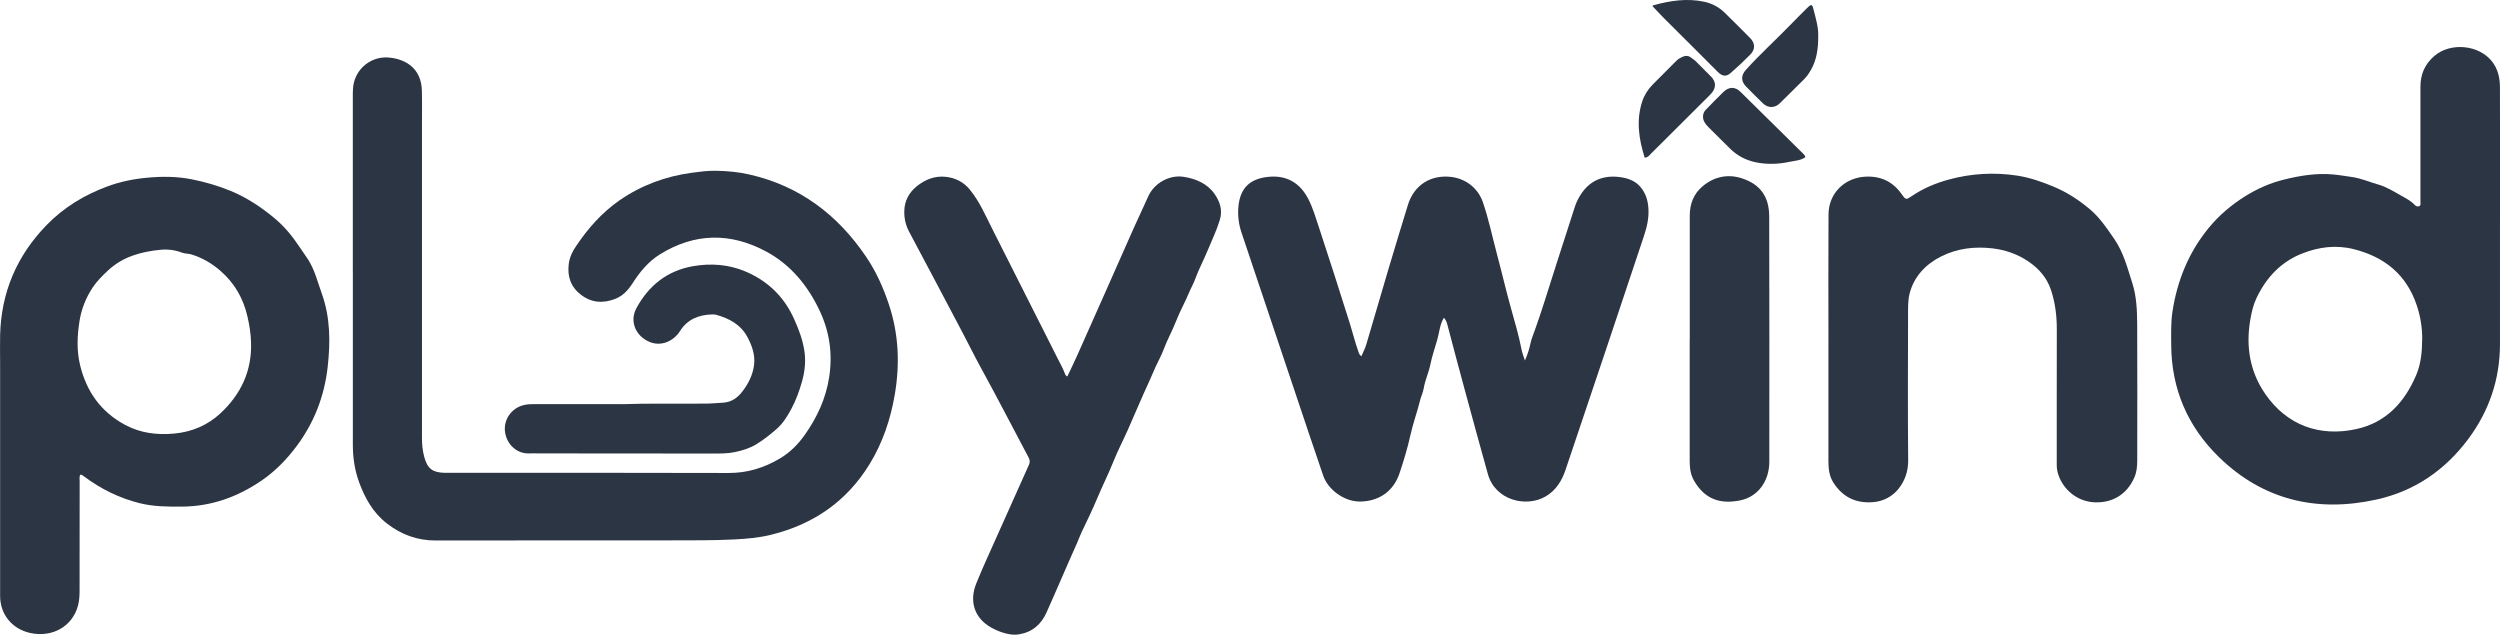 <svg width="130" height="33" viewBox="0 0 130 33" fill="none" xmlns="http://www.w3.org/2000/svg">
<g clip-path="url(#clip0_780_29)">
<path d="M18.346 14.081C18.346 11.077 18.346 8.073 18.346 5.069C18.346 4.868 18.346 4.667 18.371 4.463C18.499 3.553 19.319 2.91 20.221 2.992C21.16 3.076 21.907 3.609 21.937 4.702C21.954 5.343 21.942 5.984 21.942 6.625C21.942 11.991 21.942 17.358 21.942 22.722C21.942 23.072 21.966 23.418 22.06 23.758C22.229 24.37 22.48 24.567 23.123 24.587C23.247 24.591 23.372 24.587 23.496 24.587C28.291 24.587 33.084 24.579 37.877 24.595C38.856 24.599 39.729 24.333 40.56 23.838C41.098 23.518 41.515 23.088 41.864 22.591C42.492 21.698 42.941 20.727 43.114 19.633C43.306 18.415 43.141 17.25 42.617 16.146C42.002 14.845 41.107 13.754 39.821 13.068C37.971 12.081 36.116 12.109 34.318 13.225C33.714 13.6 33.269 14.141 32.888 14.737C32.664 15.085 32.396 15.38 32 15.538C31.362 15.789 30.752 15.748 30.207 15.325C29.683 14.923 29.491 14.38 29.576 13.721C29.619 13.373 29.768 13.076 29.954 12.8C30.574 11.878 31.299 11.051 32.223 10.412C33.361 9.627 34.618 9.165 35.987 8.982C36.391 8.927 36.797 8.874 37.201 8.88C37.799 8.888 38.397 8.941 38.981 9.076C41.596 9.676 43.567 11.175 45.045 13.363C45.559 14.123 45.928 14.95 46.218 15.818C46.734 17.356 46.799 18.921 46.53 20.508C46.312 21.794 45.904 23.015 45.218 24.135C44.024 26.082 42.284 27.274 40.074 27.813C39.456 27.964 38.828 28.018 38.195 28.05C37.099 28.106 36.002 28.097 34.906 28.099C30.825 28.106 26.742 28.095 22.66 28.106C21.701 28.108 20.872 27.802 20.125 27.225C19.403 26.668 18.981 25.912 18.675 25.081C18.444 24.452 18.348 23.797 18.348 23.129C18.348 20.113 18.348 17.1 18.348 14.084L18.346 14.081Z" fill="#2C3543"/>
<path d="M75.083 16.522C74.869 16.869 74.849 17.274 74.741 17.653C74.618 18.083 74.469 18.507 74.381 18.947C74.294 19.373 74.102 19.77 74.031 20.206C73.996 20.415 73.892 20.618 73.841 20.831C73.694 21.435 73.475 22.017 73.341 22.629C73.194 23.297 72.994 23.956 72.776 24.607C72.461 25.55 71.713 26.055 70.766 26.08C69.889 26.104 69.044 25.443 68.805 24.726C68.57 24.022 68.326 23.321 68.089 22.617C66.912 19.111 65.736 15.603 64.559 12.097C64.41 11.653 64.355 11.198 64.398 10.737C64.49 9.762 65.01 9.289 65.965 9.195C66.908 9.101 67.605 9.512 68.034 10.352C68.275 10.825 68.424 11.335 68.589 11.835C69.14 13.5 69.67 15.171 70.199 16.844C70.346 17.311 70.46 17.79 70.625 18.253C70.658 18.347 70.674 18.445 70.792 18.525C70.882 18.314 70.984 18.122 71.045 17.919C71.437 16.604 71.815 15.287 72.206 13.971C72.533 12.871 72.87 11.773 73.206 10.672C73.527 9.615 74.398 9.08 75.451 9.199C76.142 9.275 76.834 9.717 77.109 10.512C77.415 11.401 77.601 12.32 77.844 13.225C78.095 14.159 78.311 15.101 78.572 16.033C78.77 16.742 78.981 17.452 79.121 18.177C79.154 18.349 79.223 18.513 79.295 18.746C79.446 18.411 79.527 18.128 79.588 17.843C79.637 17.614 79.727 17.405 79.805 17.188C79.988 16.686 80.152 16.178 80.317 15.668C80.55 14.944 80.778 14.22 81.009 13.495C81.304 12.576 81.602 11.659 81.896 10.743C81.965 10.528 82.064 10.331 82.184 10.139C82.645 9.404 83.335 9.109 84.169 9.201C84.571 9.244 84.989 9.365 85.281 9.695C85.567 10.02 85.691 10.405 85.718 10.837C85.75 11.339 85.638 11.816 85.483 12.279C84.132 16.334 82.776 20.385 81.407 24.434C81.217 24.997 80.915 25.503 80.364 25.82C79.352 26.401 77.752 26.017 77.369 24.651C76.952 23.158 76.544 21.661 76.138 20.164C75.84 19.068 75.549 17.972 75.261 16.873C75.226 16.741 75.177 16.619 75.079 16.522H75.083Z" fill="#2C3543"/>
<path d="M129.999 11.38C129.999 13.551 130.001 15.72 129.999 17.892C129.997 19.73 129.432 21.386 128.33 22.855C127.122 24.466 125.531 25.55 123.562 25.98C120.473 26.657 117.682 26.004 115.392 23.776C113.766 22.195 112.915 20.231 112.903 17.942C112.901 17.358 112.88 16.774 112.97 16.191C113.219 14.591 113.803 13.139 114.837 11.87C115.382 11.202 116.029 10.655 116.755 10.201C117.384 9.809 118.063 9.51 118.785 9.334C119.601 9.134 120.434 8.996 121.279 9.068C121.623 9.097 121.968 9.156 122.309 9.205C122.791 9.275 123.221 9.47 123.678 9.598C124.105 9.719 124.486 9.963 124.872 10.18C125.113 10.315 125.363 10.444 125.559 10.649C125.623 10.717 125.706 10.762 125.802 10.719C125.894 10.678 125.863 10.586 125.863 10.512C125.867 10.332 125.863 10.152 125.863 9.973C125.863 8.151 125.865 6.328 125.863 4.507C125.863 3.862 126.092 3.334 126.586 2.91C127.434 2.183 128.918 2.328 129.597 3.211C129.895 3.6 129.995 4.057 129.997 4.528C130.005 6.811 130.001 9.095 130.001 11.378L129.999 11.38ZM125.955 17.639C125.959 17.039 125.865 16.459 125.674 15.886C125.141 14.284 124.003 13.363 122.399 12.957C121.473 12.722 120.563 12.842 119.693 13.19C118.596 13.627 117.843 14.44 117.341 15.492C117.169 15.851 117.084 16.232 117.016 16.625C116.776 18.018 116.99 19.322 117.796 20.491C118.922 22.119 120.616 22.724 122.511 22.316C124.074 21.98 125.047 20.915 125.647 19.492C125.894 18.906 125.949 18.273 125.953 17.639H125.955Z" fill="#2C3543"/>
<path d="M4.168 24.69C4.119 24.802 4.142 24.925 4.142 25.044C4.138 26.922 4.138 28.8 4.138 30.678C4.138 30.96 4.127 31.241 4.05 31.515C3.752 32.58 2.721 33.162 1.577 32.916C0.628 32.709 0.006 31.951 0.006 30.987C0.006 26.961 0.006 22.933 0.006 18.908C0.006 18.413 -0.006 17.917 0.006 17.422C0.063 15.208 0.867 13.309 2.415 11.712C3.313 10.784 4.391 10.133 5.59 9.691C6.237 9.453 6.921 9.308 7.622 9.244C8.404 9.169 9.183 9.169 9.949 9.32C10.648 9.457 11.332 9.654 11.997 9.928C12.848 10.28 13.597 10.782 14.292 11.362C14.79 11.778 15.204 12.283 15.564 12.826C15.706 13.039 15.857 13.244 15.996 13.457C16.363 14.012 16.51 14.645 16.729 15.253C17.18 16.502 17.184 17.796 17.039 19.084C16.869 20.602 16.333 21.991 15.402 23.229C14.89 23.909 14.305 24.507 13.607 24.985C12.366 25.836 11.003 26.33 9.479 26.344C8.732 26.349 7.988 26.348 7.257 26.164C6.206 25.9 5.252 25.431 4.388 24.786C4.342 24.753 4.297 24.72 4.248 24.69C4.233 24.681 4.207 24.69 4.168 24.69ZM13.054 17.803C13.042 17.346 12.97 16.904 12.866 16.451C12.648 15.503 12.189 14.72 11.475 14.094C11.038 13.709 10.528 13.406 9.951 13.23C9.789 13.18 9.62 13.197 9.461 13.137C9.098 12.996 8.716 12.951 8.333 12.99C7.318 13.092 6.372 13.35 5.598 14.081C5.311 14.35 5.035 14.626 4.823 14.944C4.468 15.48 4.231 16.066 4.131 16.717C4.011 17.485 3.984 18.241 4.166 18.994C4.499 20.362 5.248 21.423 6.515 22.099C7.325 22.531 8.192 22.629 9.081 22.543C9.983 22.457 10.791 22.115 11.458 21.497C12.528 20.502 13.105 19.287 13.054 17.805V17.803Z" fill="#2C3543"/>
<path d="M95.079 17.628C95.079 15.468 95.068 13.309 95.083 11.149C95.091 10.045 95.917 9.25 96.988 9.187C97.778 9.142 98.419 9.431 98.882 10.09C99.1 10.401 99.112 10.401 99.429 10.186C100.01 9.793 100.651 9.525 101.322 9.341C102.503 9.017 103.709 8.947 104.919 9.136C105.564 9.238 106.178 9.453 106.784 9.705C107.472 9.99 108.08 10.387 108.645 10.856C109.175 11.296 109.555 11.864 109.943 12.429C110.426 13.129 110.626 13.934 110.879 14.718C111.102 15.413 111.13 16.148 111.134 16.873C111.144 19.234 111.14 21.597 111.136 23.957C111.136 24.26 111.106 24.563 110.979 24.847C110.593 25.709 109.847 26.166 108.9 26.119C108.061 26.078 107.309 25.511 107.033 24.681C106.982 24.53 106.951 24.366 106.951 24.192C106.956 21.841 106.945 19.492 106.954 17.141C106.956 16.437 106.874 15.751 106.654 15.087C106.443 14.446 106.021 13.961 105.462 13.586C104.901 13.209 104.277 12.994 103.613 12.916C102.687 12.806 101.781 12.914 100.945 13.332C100.143 13.735 99.541 14.36 99.306 15.239C99.2 15.632 99.222 16.064 99.219 16.478C99.212 18.964 99.202 21.45 99.225 23.934C99.231 24.52 99.043 25.028 98.702 25.445C98.396 25.816 97.939 26.064 97.427 26.109C96.529 26.191 95.825 25.863 95.334 25.093C95.113 24.743 95.079 24.358 95.078 23.965C95.073 21.851 95.078 19.736 95.078 17.622L95.079 17.628Z" fill="#2C3543"/>
<path d="M55.502 19.576C55.675 19.207 55.855 18.839 56.022 18.466C56.437 17.538 56.851 16.608 57.263 15.677C57.834 14.387 58.403 13.098 58.977 11.81C59.214 11.278 59.469 10.756 59.703 10.223C60.017 9.512 60.815 9.084 61.54 9.193C62.188 9.291 62.79 9.551 63.162 10.092C63.423 10.471 63.592 10.911 63.429 11.44C63.26 11.992 63.015 12.5 62.797 13.025C62.59 13.528 62.333 14.005 62.148 14.514C62.062 14.753 61.931 14.974 61.833 15.21C61.627 15.71 61.354 16.185 61.16 16.69C60.964 17.196 60.695 17.669 60.507 18.179C60.395 18.478 60.236 18.761 60.101 19.052C59.989 19.293 59.893 19.539 59.781 19.781C59.387 20.633 59.024 21.501 58.644 22.361C58.401 22.906 58.122 23.438 57.9 23.993C57.642 24.64 57.328 25.263 57.059 25.904C56.81 26.496 56.533 27.075 56.253 27.653C56.161 27.843 56.094 28.042 56.008 28.234C55.467 29.436 54.957 30.651 54.417 31.853C54.145 32.461 53.686 32.869 52.999 32.984C52.662 33.041 52.346 32.965 52.036 32.859C51.866 32.801 51.703 32.721 51.546 32.635C50.681 32.154 50.387 31.284 50.762 30.35C51.087 29.539 51.458 28.748 51.813 27.948C52.372 26.69 52.935 25.433 53.501 24.178C53.562 24.044 53.562 23.938 53.492 23.801C52.658 22.228 51.842 20.645 50.985 19.084C50.667 18.505 50.377 17.913 50.069 17.329C49.142 15.57 48.212 13.809 47.277 12.054C47.09 11.706 47.012 11.345 47.024 10.956C47.039 10.426 47.281 10 47.677 9.682C48.112 9.332 48.628 9.127 49.203 9.197C49.691 9.256 50.111 9.467 50.428 9.856C50.942 10.485 51.256 11.227 51.617 11.941C52.75 14.182 53.878 16.428 55.012 18.667C55.137 18.914 55.274 19.154 55.368 19.414C55.392 19.482 55.419 19.537 55.506 19.58L55.502 19.576Z" fill="#2C3543"/>
<path d="M32.349 21.018C33.643 20.97 35.136 20.999 36.628 20.989C36.956 20.989 37.281 20.958 37.609 20.938C38.034 20.913 38.348 20.688 38.597 20.366C38.917 19.951 39.15 19.49 39.213 18.968C39.274 18.448 39.103 17.97 38.862 17.52C38.515 16.877 37.92 16.557 37.24 16.369C37.175 16.352 37.105 16.348 37.038 16.35C36.338 16.369 35.751 16.594 35.359 17.217C35.035 17.731 34.384 18.044 33.763 17.774C33.045 17.464 32.725 16.701 33.096 16.019C33.731 14.851 34.692 14.077 36.034 13.842C36.965 13.68 37.887 13.746 38.762 14.116C39.929 14.61 40.774 15.429 41.298 16.598C41.533 17.12 41.729 17.643 41.821 18.2C41.911 18.747 41.858 19.283 41.708 19.828C41.566 20.331 41.392 20.809 41.147 21.267C40.941 21.65 40.715 22.019 40.38 22.31C40.054 22.596 39.717 22.863 39.344 23.092C38.993 23.309 38.615 23.424 38.218 23.508C37.834 23.59 37.446 23.584 37.057 23.584C34.039 23.584 31.019 23.578 28.001 23.577C27.832 23.577 27.661 23.569 27.493 23.577C26.92 23.598 26.369 23.154 26.265 22.486C26.167 21.863 26.559 21.263 27.171 21.081C27.357 21.026 27.548 21.016 27.742 21.016C29.213 21.016 30.682 21.016 32.351 21.016L32.349 21.018Z" fill="#2C3543"/>
<path d="M87.868 17.622C87.868 15.484 87.868 13.348 87.868 11.21C87.868 10.604 88.068 10.08 88.535 9.687C89.141 9.177 89.861 9.033 90.598 9.279C91.543 9.594 91.995 10.235 91.999 11.253C92.012 15.505 92.006 19.758 92.004 24.01C92.004 25.025 91.408 25.836 90.484 26.021C89.421 26.236 88.641 25.937 88.098 25.009C87.917 24.7 87.864 24.358 87.864 24.003C87.868 21.876 87.864 19.75 87.864 17.624H87.866L87.868 17.622Z" fill="#2C3543"/>
<path d="M94.548 1.865C94.55 2.562 94.462 3.119 94.171 3.631C94.072 3.809 93.958 3.975 93.813 4.12C93.391 4.538 92.971 4.96 92.546 5.374C92.287 5.627 91.932 5.627 91.677 5.378C91.377 5.087 91.081 4.794 90.79 4.495C90.522 4.217 90.529 3.917 90.79 3.627C91.52 2.82 92.328 2.087 93.085 1.308C93.367 1.016 93.656 0.731 93.942 0.444C93.997 0.389 94.054 0.33 94.118 0.287C94.169 0.254 94.228 0.258 94.254 0.33C94.266 0.362 94.275 0.395 94.285 0.426C94.421 0.936 94.564 1.446 94.548 1.865Z" fill="#2C3543"/>
<path d="M85.524 8.198C85.222 7.239 85.075 6.279 85.389 5.294C85.497 4.956 85.683 4.661 85.928 4.409C86.338 3.991 86.758 3.582 87.168 3.164C87.256 3.074 87.364 3.012 87.472 2.963C87.629 2.89 87.793 2.875 87.946 3.004C88.021 3.068 88.111 3.115 88.182 3.187C88.45 3.461 88.723 3.729 88.992 4.002C89.221 4.237 89.241 4.528 89.044 4.792C88.984 4.872 88.909 4.942 88.839 5.015C87.85 6.002 86.86 6.987 85.869 7.972C85.777 8.063 85.703 8.188 85.524 8.2V8.198Z" fill="#2C3543"/>
<path d="M93.881 8.173C93.634 8.349 93.342 8.355 93.077 8.411C92.49 8.538 91.896 8.562 91.298 8.439C90.784 8.331 90.345 8.1 89.974 7.739C89.596 7.37 89.223 6.994 88.847 6.621C88.758 6.533 88.68 6.437 88.621 6.328C88.515 6.133 88.541 5.875 88.692 5.718C88.998 5.404 89.3 5.085 89.617 4.782C89.915 4.499 90.223 4.499 90.512 4.782C91.604 5.855 92.692 6.932 93.781 8.007C93.82 8.046 93.863 8.085 93.877 8.171L93.881 8.173Z" fill="#2C3543"/>
<path d="M85.927 0.315C85.95 0.297 85.966 0.276 85.986 0.272C86.852 0.033 87.729 -0.102 88.623 0.092C89.025 0.178 89.386 0.369 89.683 0.661C90.124 1.094 90.565 1.53 91 1.97C91.273 2.245 91.287 2.56 91.02 2.832C90.691 3.168 90.347 3.492 89.99 3.799C89.763 3.995 89.563 3.981 89.318 3.733C88.39 2.799 87.454 1.872 86.523 0.942C86.325 0.745 86.137 0.537 85.927 0.317V0.315Z" fill="#2C3543"/>
</g>
<defs>
<clipPath id="clip0_780_29">
<rect width="130" height="33" fill="white"/>
</clipPath>
</defs>
</svg>
